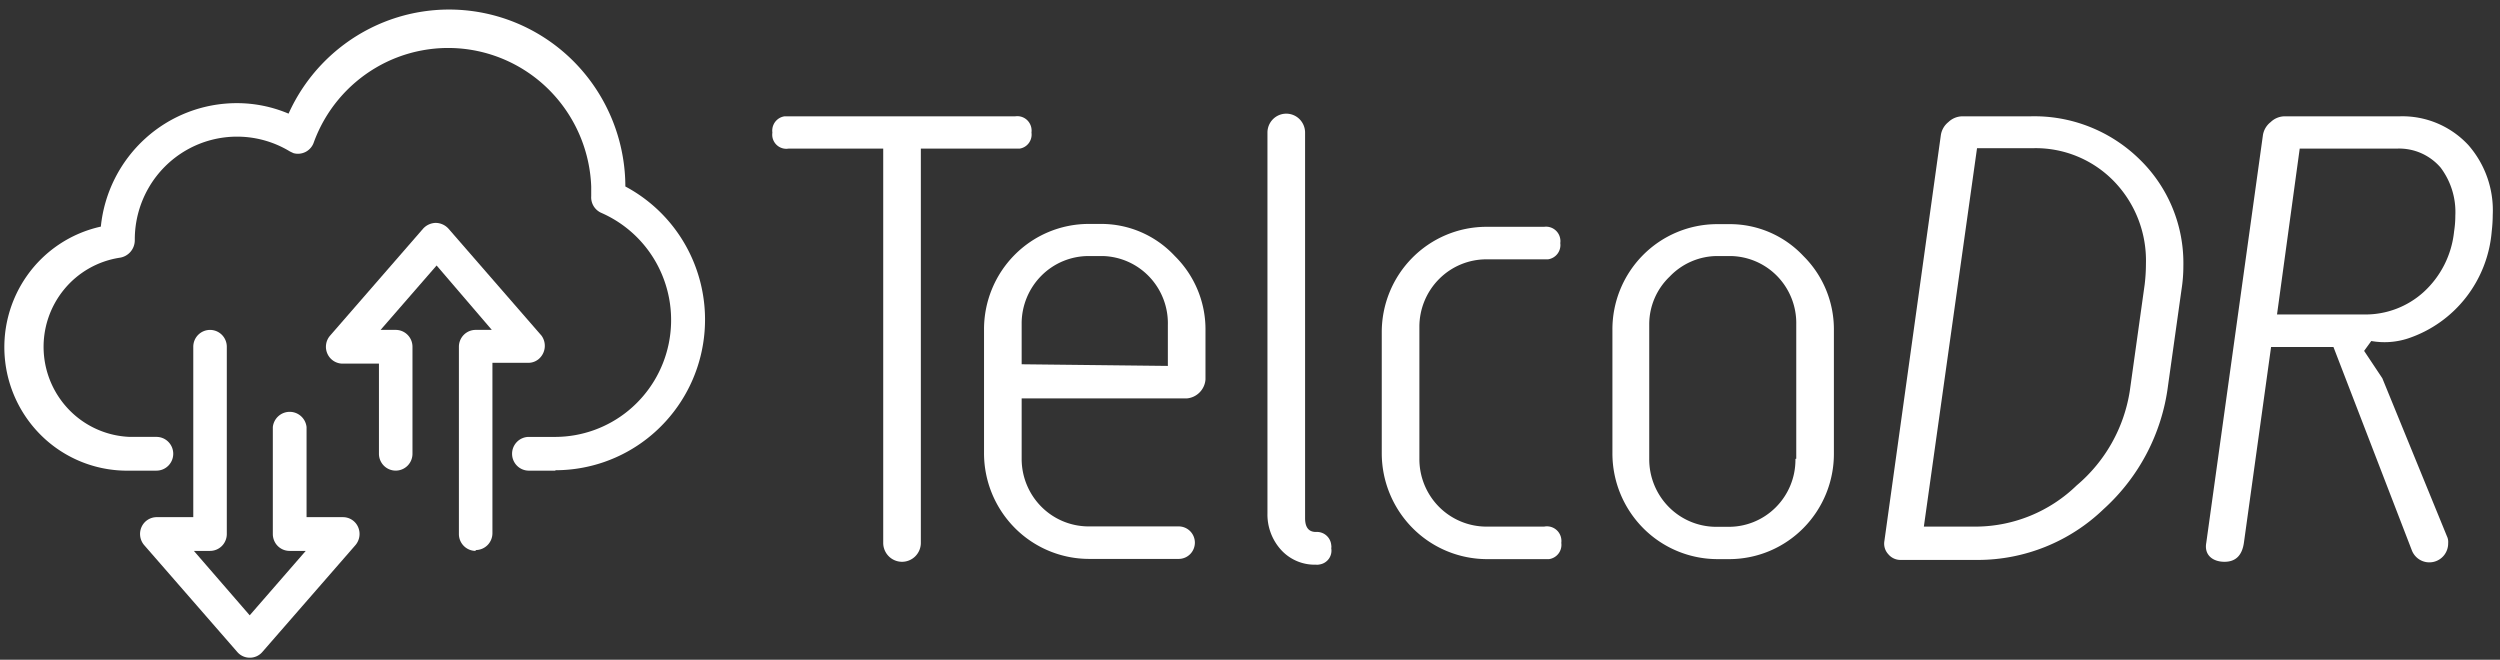 <svg viewBox="0 0 216 57" fill="#fff" xmlns="http://www.w3.org/2000/svg">
  <rect x="0" y="0" width="216" height="57" fill="#333333" stroke="none"/>
  <path d="M89.12 11.455c.045.32-.038.646-.23.906-.191.26-.478.432-.796.48h-8.533v34.063c0 .433-.172.85-.476 1.156a1.62 1.62 0 01-2.299 0 1.64 1.64 0 01-.476-1.156V12.84h-8.18a1.213 1.213 0 01-.906-.216 1.228 1.228 0 01-.49-.797 1.327 1.327 0 010-.373 1.252 1.252 0 01.602-1.247c.141-.082.297-.136.458-.158h19.93a1.23 1.23 0 011.238.607 1.25 1.25 0 01.157.798zm15.034 21.333a1.78 1.78 0 01-.512 1.12c-.298.3-.693.483-1.113.516H88.271v5.19a5.863 5.863 0 001.672 4.135 5.764 5.764 0 004.087 1.733h7.81c.37 0 .725.148.987.41a1.408 1.408 0 010 1.987 1.392 1.392 0 01-.987.411h-7.739a9.053 9.053 0 01-6.421-2.676 9.167 9.167 0 01-2.66-6.461V28.486A9.15 9.15 0 0185.695 25a9.107 9.107 0 011.95-2.96 9.043 9.043 0 012.927-1.985 8.998 8.998 0 013.459-.707h1.077a8.645 8.645 0 013.486.714 8.689 8.689 0 012.91 2.06 8.9 8.9 0 012.65 6.47v4.196zm-3.251-1.173v-3.556a5.832 5.832 0 00-1.591-4.135 5.762 5.762 0 00-4.027-1.802h-1.184a5.764 5.764 0 00-4.108 1.682 5.862 5.862 0 00-1.722 4.113v3.556l12.632.142zm14.117 15.751a1.209 1.209 0 01-1.007 1.404.966.966 0 01-.318.018 3.917 3.917 0 01-3.074-1.35 4.547 4.547 0 01-1.113-3.077V11.456c0-.434.171-.85.476-1.157a1.62 1.62 0 012.299 0c.304.307.476.723.476 1.157V44.77c0 .8.318 1.191.936 1.191a1.244 1.244 0 011.325 1.138.665.665 0 010 .267zm19.876-.462a1.244 1.244 0 01-1.06 1.404h-5.388a9.07 9.07 0 01-6.405-2.688 9.187 9.187 0 01-2.659-6.45V28.735a9.15 9.15 0 01.675-3.486 9.099 9.099 0 011.95-2.96 9.034 9.034 0 012.927-1.986 8.994 8.994 0 013.459-.706h5.017a1.228 1.228 0 01.918.242 1.239 1.239 0 01.478.825c.018.112.018.226 0 .337a1.244 1.244 0 01-1.06 1.405h-5.3a5.764 5.764 0 00-4.103 1.695 5.845 5.845 0 00-1.71 4.118v11.414a5.855 5.855 0 001.672 4.133 5.79 5.79 0 004.088 1.733h5.017a1.25 1.25 0 011.423.816c.066.188.088.39.061.589zm23.552-7.734a9.115 9.115 0 01-2.625 6.447 9.043 9.043 0 01-2.927 1.985 8.998 8.998 0 01-3.459.706h-1.042a9.053 9.053 0 01-6.422-2.676 9.167 9.167 0 01-2.66-6.462V28.504a9.114 9.114 0 012.625-6.447 9.032 9.032 0 016.386-2.691h1.078a8.685 8.685 0 013.492.705 8.728 8.728 0 012.921 2.05 8.882 8.882 0 011.975 2.965 8.942 8.942 0 01.658 3.507V39.17zm-3.251.463v-11.61a5.82 5.82 0 00-1.612-4.129 5.756 5.756 0 00-4.042-1.772h-1.148a5.68 5.68 0 00-2.248.463 5.728 5.728 0 00-1.887 1.314 5.697 5.697 0 00-1.766 4.142v11.61a5.855 5.855 0 001.672 4.133 5.767 5.767 0 004.087 1.733h1.078a5.732 5.732 0 004.083-1.672 5.804 5.804 0 001.712-4.088v-.107l.071-.017zm33.286-14.613l-1.166 8.302a17.33 17.33 0 01-5.566 10.666 15.69 15.69 0 01-10.883 4.391h-6.661a1.371 1.371 0 01-1.06-.497 1.337 1.337 0 01-.336-1.138l4.877-35.058c.065-.45.299-.857.653-1.138a1.763 1.763 0 011.202-.498h5.883c1.74-.046 3.471.259 5.091.897a13.01 13.01 0 014.344 2.819 12.452 12.452 0 012.85 4.215c.651 1.588.968 3.294.931 5.012 0 .678-.054 1.356-.159 2.026zm-3.18-.463c.07-.59.106-1.183.106-1.778a9.874 9.874 0 00-.663-3.836 9.818 9.818 0 00-2.094-3.275 9.424 9.424 0 00-7.067-2.862h-4.77l-4.594 32.693h4.506a12.591 12.591 0 008.692-3.555 13.368 13.368 0 004.594-8.16l1.29-9.227zm29.982-4.569a10.708 10.708 0 01-2.225 5.711 10.604 10.604 0 01-4.983 3.534 6.518 6.518 0 01-3.198.23l-.619.854 1.573 2.364 5.583 13.654c.087.182.124.385.106.587.007.38-.118.753-.354 1.051a1.623 1.623 0 01-2.031.427 1.628 1.628 0 01-.742-.82l-6.785-17.6h-5.389l-2.349 16.924c-.159 1.084-.707 1.635-1.679 1.635-.972 0-1.767-.55-1.572-1.635l4.894-35.218c.07-.452.31-.86.671-1.138a1.762 1.762 0 011.202-.498h9.947a7.751 7.751 0 013.235.6 7.793 7.793 0 012.701 1.89 8.549 8.549 0 012.102 6.026c-.003.475-.032.95-.088 1.422zm-3.251 0a8.61 8.61 0 00.106-1.35 6.39 6.39 0 00-1.272-4.16 4.736 4.736 0 00-1.713-1.258 4.705 4.705 0 00-2.085-.379h-8.375l-1.961 14.33h7.579a7.483 7.483 0 005.089-1.938 8.214 8.214 0 002.632-5.245zM47.989 40.664h-2.297a1.44 1.44 0 01-1.024-.427 1.462 1.462 0 010-2.061 1.44 1.44 0 011.024-.427h2.297a9.998 9.998 0 006.317-2.284 10.11 10.11 0 003.473-5.78c.464-2.27.138-4.632-.924-6.69a10.06 10.06 0 00-4.908-4.606 1.465 1.465 0 01-.866-1.44v-.836a12.487 12.487 0 00-3.107-7.78A12.347 12.347 0 0040.668 4.3a12.303 12.303 0 00-8.19 1.548 12.425 12.425 0 00-5.355 6.424 1.456 1.456 0 01-.691.838 1.44 1.44 0 01-1.076.122l-.3-.142a8.794 8.794 0 00-8.938-.126 8.86 8.86 0 00-3.287 3.283 8.932 8.932 0 00-1.185 4.505c0 .363-.127.714-.36.991a1.516 1.516 0 01-.912.52 7.728 7.728 0 00-4.864 2.78 7.819 7.819 0 00.574 10.48 7.715 7.715 0 005.138 2.225h2.297c.384 0 .753.153 1.024.427a1.462 1.462 0 010 2.061 1.44 1.44 0 01-1.024.427h-2.297a10.561 10.561 0 01-7.19-2.604 10.717 10.717 0 01-1.695-14.242 10.597 10.597 0 016.376-4.238 11.901 11.901 0 013.828-7.602 11.761 11.761 0 017.904-3.065 11.44 11.44 0 014.487.907 15.283 15.283 0 017.019-7.356 15.145 15.145 0 0110.051-1.296 15.22 15.22 0 018.634 5.338 15.384 15.384 0 013.395 9.607 12.981 12.981 0 015.758 6.19 13.088 13.088 0 01.746 8.445 13.02 13.02 0 01-4.581 7.115 12.883 12.883 0 01-7.965 2.766v.035z"/>
  <path d="M21.575 56.824a1.406 1.406 0 01-1.078-.498l-8.039-9.227a1.479 1.479 0 01-.23-1.564 1.438 1.438 0 011.326-.853h3.145v-14.72c0-.387.152-.758.424-1.031a1.444 1.444 0 012.049 0c.271.273.424.644.424 1.03V46.14a1.466 1.466 0 01-.424 1.031 1.448 1.448 0 01-1.025.427h-1.395l4.823 5.565 4.84-5.565H25.02a1.442 1.442 0 01-1.338-.9 1.466 1.466 0 01-.11-.558v-9.244c.039-.361.21-.695.479-.937a1.46 1.46 0 011.956 0c.27.242.44.576.48.937v7.787h3.127a1.424 1.424 0 011.325.853 1.485 1.485 0 01-.23 1.564l-8.039 9.227a1.414 1.414 0 01-1.095.498zm19.523-9.227a1.442 1.442 0 01-1.025-.427 1.459 1.459 0 01-.424-1.03V29.961c0-.387.153-.758.424-1.031.272-.274.64-.427 1.025-.427h1.395l-4.77-5.565-4.84 5.565h1.307c.384 0 .752.153 1.024.427.272.273.424.644.424 1.03v9.245c0 .387-.152.757-.424 1.03a1.444 1.444 0 01-2.049 0 1.462 1.462 0 01-.424-1.03v-7.787h-3.127a1.443 1.443 0 01-1.324-.853 1.467 1.467 0 01.228-1.564l8.039-9.245a1.52 1.52 0 011.095-.498 1.512 1.512 0 011.096.498L46.787 29a1.5 1.5 0 01-.23 2.01c-.25.217-.57.337-.901.337h-3.11v14.72a1.465 1.465 0 01-.424 1.031 1.45 1.45 0 01-1.024.427v.071z"/>
</svg>
